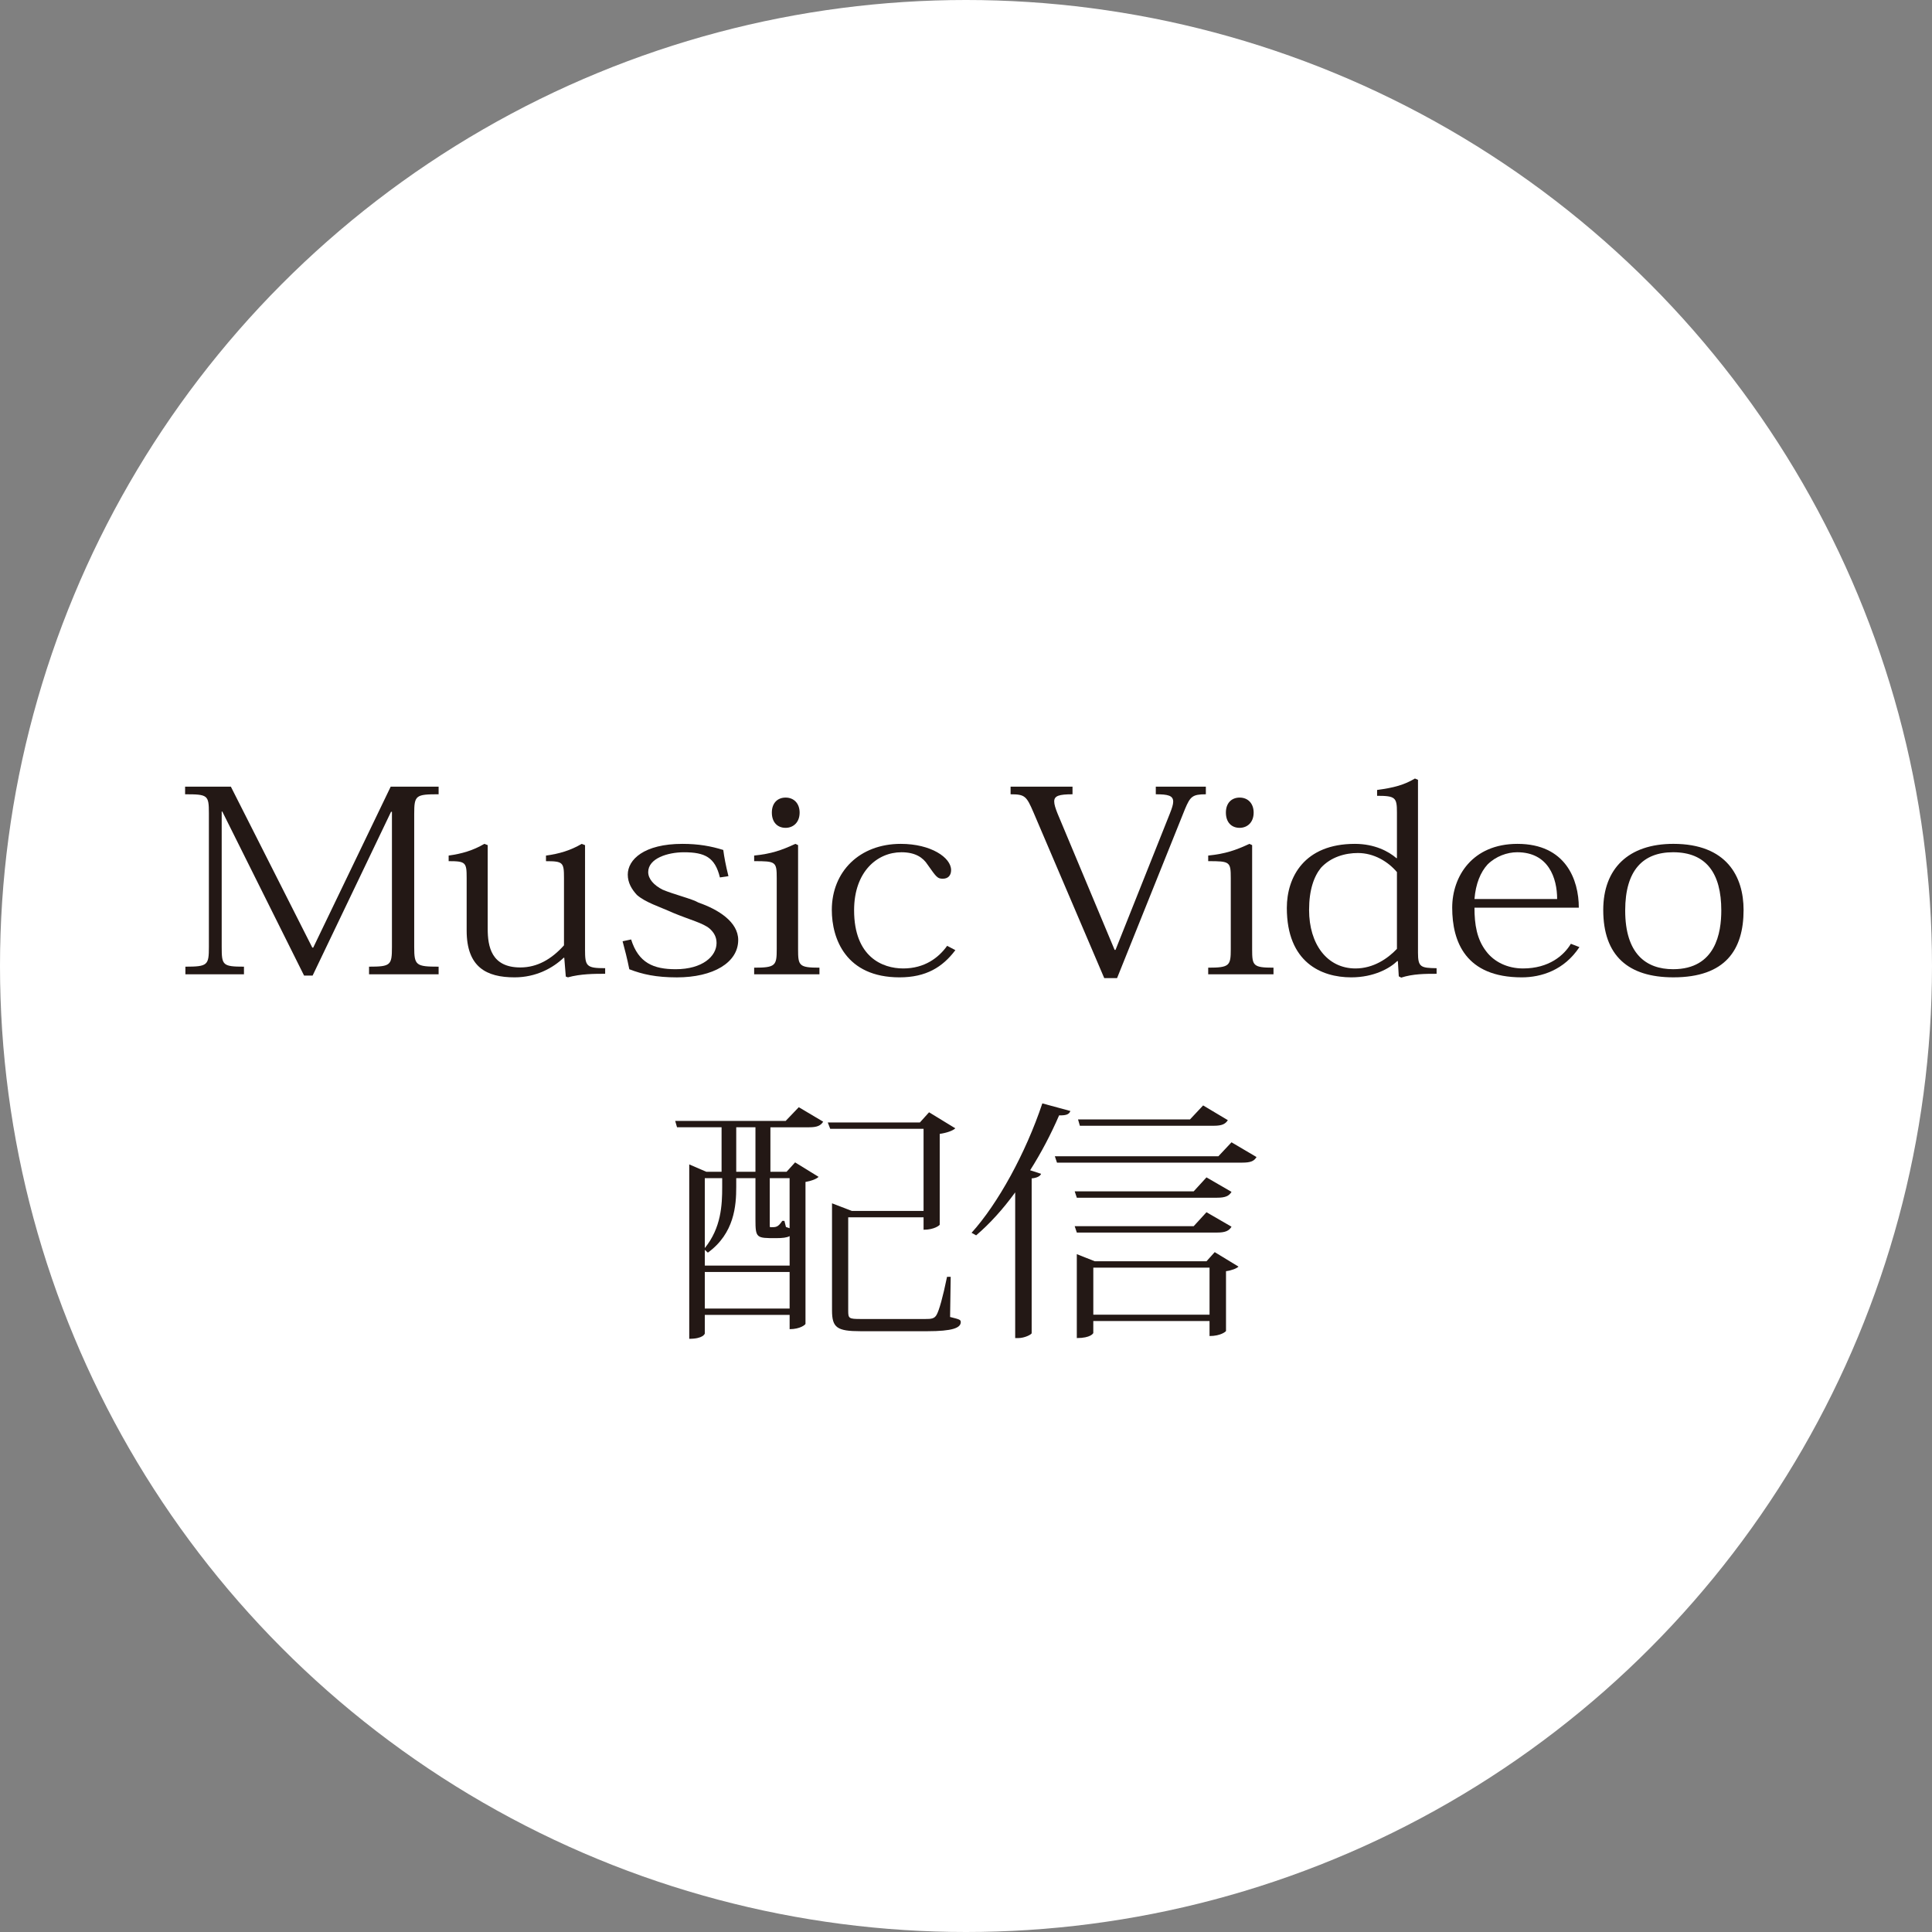 <?xml version="1.0" encoding="utf-8"?>
<!-- Generator: Adobe Illustrator 18.0.0, SVG Export Plug-In . SVG Version: 6.00 Build 0)  -->
<!DOCTYPE svg PUBLIC "-//W3C//DTD SVG 1.1//EN" "http://www.w3.org/Graphics/SVG/1.1/DTD/svg11.dtd">
<svg version="1.1" id="レイヤー_1" xmlns="http://www.w3.org/2000/svg" xmlns:xlink="http://www.w3.org/1999/xlink" x="0px"
	 y="0px" viewBox="0 0 152 152" enable-background="new 0 0 152 152" xml:space="preserve">
<rect x="0" y="0" width="152" height="152" fill="#808080" stroke="none"/>
<g>
	<g>
		<circle fill="#FFFFFF" cx="76" cy="76" r="76"/>
		<g>
			<g>
				<path fill="#231815" d="M30.739,61.889h3.769v0.6c-1.801,0-1.92,0.08-1.92,1.541v10.482c0,1.44,0.144,1.541,1.92,1.541v0.6
					h-5.473v-0.6c1.704,0,1.801-0.12,1.801-1.541V63.87h-0.072l-6.169,12.883h-0.672L17.49,63.85h-0.048v10.662
					c0,1.42,0.071,1.541,1.752,1.541v0.6h-4.608v-0.6c1.752,0,1.848-0.12,1.848-1.541V63.97c0-1.42-0.096-1.48-1.871-1.48v-0.6h3.6
					l6.408,12.663h0.072L30.739,61.889z"/>
				<path fill="#231815" d="M46.027,74.692c0,1.32,0.096,1.48,1.584,1.48v0.44c-0.816,0-1.92,0-2.929,0.28l-0.168-0.06l-0.12-1.48
					h-0.048c-0.84,0.8-2.16,1.541-3.864,1.541c-2.208,0-3.768-0.8-3.768-3.681v-4.141c0-1.22-0.072-1.32-1.417-1.32v-0.44
					c1.032-0.14,1.921-0.4,2.809-0.92l0.264,0.1v6.582c0,1.4,0.288,3.041,2.568,3.041c1.32,0,2.448-0.64,3.433-1.74v-5.301
					c0-1.22-0.072-1.32-1.416-1.32v-0.44c1.031-0.14,1.92-0.4,2.809-0.92l0.264,0.1V74.692z"/>
				<path fill="#231815" d="M49.654,73.912c0.576,1.84,1.752,2.341,3.504,2.341c2.113,0,3.217-1.021,3.217-2.061
					c0-0.46-0.191-0.82-0.552-1.14c-0.528-0.44-1.536-0.68-2.88-1.24c-1.104-0.5-2.137-0.8-2.832-1.4
					c-0.408-0.44-0.721-0.96-0.721-1.601c0-1.18,1.271-2.42,4.297-2.42c1.271,0,2.256,0.18,3.216,0.48
					c0.071,0.54,0.192,1.2,0.407,2.061l-0.672,0.1c-0.383-1.581-1.176-1.98-2.832-1.98c-1.271,0-2.809,0.48-2.809,1.561
					c0,0.54,0.457,1.04,1.129,1.38c0.888,0.38,2.328,0.72,2.832,1.021c1.561,0.54,3.12,1.52,3.12,2.94
					c0,1.78-1.968,2.941-4.824,2.941c-1.632,0-2.712-0.24-3.744-0.64c-0.168-0.86-0.36-1.561-0.528-2.201L49.654,73.912z"/>
				<path fill="#231815" d="M62.789,66.49v8.202c0,1.28,0.072,1.44,1.681,1.44v0.52h-5.137v-0.52c1.681,0,1.776-0.16,1.776-1.46
					v-5.581c0-1.3-0.072-1.34-1.776-1.34v-0.44c1.368-0.14,2.16-0.42,3.24-0.92L62.789,66.49z M62.91,63.93
					c0,0.78-0.505,1.2-1.105,1.2c-0.623,0-1.08-0.42-1.08-1.2c0-0.76,0.457-1.18,1.08-1.18C62.478,62.749,62.91,63.229,62.91,63.93z
					"/>
				<path fill="#231815" d="M75.164,74.752c-1.008,1.34-2.304,2.141-4.393,2.141c-4.224,0-5.328-3.041-5.328-5.301
					c0-3.021,2.185-5.201,5.425-5.201c2.376,0,3.96,1.08,3.96,2.061c0,0.4-0.216,0.68-0.648,0.68c-0.432,0-0.504-0.12-1.199-1.101
					c-0.36-0.56-0.961-0.98-2.064-0.98c-1.896,0-3.721,1.521-3.721,4.561c0,3.681,2.232,4.581,3.865,4.581
					c1.68,0,2.783-0.84,3.456-1.78L75.164,74.752z"/>
				<path fill="#231815" d="M87.764,74.732l4.273-10.722c0.168-0.42,0.264-0.72,0.264-0.94c0-0.48-0.408-0.58-1.369-0.58v-0.6h3.938
					v0.6c-1.057,0-1.225,0.18-1.633,1.14l-5.352,13.323h-1.009L81.308,63.91c-0.552-1.28-0.673-1.42-1.8-1.42v-0.6h4.872v0.6
					c-1.056,0-1.44,0.12-1.44,0.56c0,0.24,0.096,0.54,0.264,0.96l4.488,10.722H87.764z"/>
				<path fill="#231815" d="M98.512,66.49v8.202c0,1.28,0.071,1.44,1.68,1.44v0.52h-5.137v-0.52c1.68,0,1.776-0.16,1.776-1.46
					v-5.581c0-1.3-0.072-1.34-1.776-1.34v-0.44c1.368-0.14,2.16-0.42,3.24-0.92L98.512,66.49z M98.631,63.93
					c0,0.78-0.504,1.2-1.104,1.2c-0.625,0-1.08-0.42-1.08-1.2c0-0.76,0.455-1.18,1.08-1.18
					C98.199,62.749,98.631,63.229,98.631,63.93z"/>
				<path fill="#231815" d="M109.904,67.51V63.91c0-1.16-0.12-1.3-1.561-1.3v-0.46c1.345-0.18,2.137-0.4,2.977-0.9l0.24,0.1v13.603
					c0,1.14,0.216,1.2,1.464,1.22v0.44c-0.888,0-1.849,0-2.784,0.3l-0.191-0.1l-0.072-1.2h-0.049c-0.576,0.56-1.824,1.28-3.623,1.28
					c-2.354,0-5.064-1.181-5.064-5.461c0-2.42,1.367-5.041,5.352-5.041c1.561,0,2.664,0.6,3.265,1.12H109.904z M109.904,68.611
					c-0.696-0.82-1.801-1.5-3.072-1.5c-0.984,0-2.112,0.3-2.904,1.16c-0.553,0.68-0.936,1.74-0.936,3.321
					c0,2.681,1.416,4.601,3.648,4.601c1.416,0,2.543-0.78,3.264-1.541V68.611z"/>
				<path fill="#231815" d="M124.261,74.512c-1.2,1.82-3.001,2.381-4.536,2.381c-4.417,0-5.473-2.801-5.473-5.481
					c0-2.46,1.584-5.021,5.137-5.021c3.792,0,4.824,2.821,4.824,5.021h-8.209c0,1.34,0.191,2.48,0.912,3.421
					c0.624,0.84,1.68,1.36,2.904,1.36c2.04,0,3.217-1.021,3.768-1.94L124.261,74.512z M122.508,70.731
					c0-1.64-0.672-3.681-3.144-3.681c-0.792,0-1.681,0.32-2.328,0.96c-0.552,0.6-0.937,1.52-1.032,2.72H122.508z"/>
				<path fill="#231815" d="M126.135,71.591c0-3.241,1.967-5.201,5.52-5.201c4.201,0,5.521,2.581,5.521,5.201
					c0,3.121-1.416,5.301-5.521,5.301C128.102,76.893,126.135,75.192,126.135,71.591z M127.862,71.631
					c0,3.401,1.632,4.621,3.769,4.621c3.359,0,3.792-2.881,3.792-4.621c0-2.921-1.177-4.581-3.792-4.581
					C129.278,67.05,127.862,68.451,127.862,71.631z"/>
				<path fill="#231815" d="M61.811,88.189l1.033-1.08l1.92,1.14c-0.192,0.3-0.457,0.44-1.104,0.44h-3.048v3.501h1.271l0.672-0.74
					l1.849,1.14c-0.168,0.16-0.552,0.32-1.032,0.4v11.162c0,0.06-0.408,0.42-1.248,0.42v-1.121H55.45v1.46
					c0,0.02-0.12,0.42-1.224,0.42V91.61l1.344,0.58h1.2v-3.501h-3.505l-0.144-0.5H61.811z M62.123,97.251
					c-0.217,0.12-0.553,0.16-1.08,0.16c-1.536,0-1.608,0-1.608-1.48V92.69h-1.512v0.7c0,1.46-0.144,3.641-2.232,5.161l-0.24-0.22
					v1.24h6.673V97.251z M56.818,92.69H55.45v5.501c1.296-1.601,1.368-3.401,1.368-4.801V92.69z M55.45,102.952h6.673v-2.88H55.45
					V102.952z M59.435,92.19v-3.501h-1.512v3.501H59.435z M62.123,92.69h-1.561v3.661c0,0.2,0,0.2,0.072,0.2
					c0.432,0,0.576,0,0.912-0.5h0.168l0.12,0.48l0.288,0.1V92.69z M74.796,100.452l-0.048,3.161c0.696,0.18,0.84,0.2,0.84,0.4
					c0,0.46-0.648,0.72-2.641,0.72h-5.232c-1.871,0-2.256-0.28-2.256-1.64V94.67l1.561,0.6h5.641v-6.461h-7.345l-0.192-0.5h7.249
					l0.72-0.8l2.064,1.26c-0.168,0.18-0.672,0.36-1.225,0.44v7.141c0,0.04-0.408,0.4-1.271,0.4v-0.98h-5.929v7.342
					c0,0.62,0.048,0.66,1.008,0.66h5.064c0.456,0,0.72-0.02,0.888-0.34c0.192-0.34,0.48-1.34,0.816-2.98H74.796z"/>
				<path fill="#231815" d="M76.438,96.991c2.063-2.28,4.249-6.241,5.568-10.182l2.208,0.6c-0.096,0.24-0.287,0.36-0.888,0.34
					c-0.648,1.5-1.417,2.96-2.28,4.321l0.863,0.28c-0.071,0.18-0.312,0.32-0.743,0.36v12.183c-0.024,0.1-0.552,0.38-1.056,0.38
					h-0.24V93.81c-0.961,1.32-1.992,2.461-3.072,3.381L76.438,96.991z M96.889,89.87l1.968,1.16c-0.192,0.32-0.456,0.44-1.128,0.44
					H83.159l-0.169-0.5h12.865L96.889,89.87z M94.92,92.63l1.969,1.14c-0.192,0.32-0.48,0.46-1.129,0.46H84.719l-0.168-0.5h9.361
					L94.92,92.63z M84.719,96.971l-0.168-0.5h9.361l1.008-1.1l1.969,1.14c-0.192,0.32-0.48,0.46-1.129,0.46H84.719z M94.92,99.231
					l0.648-0.72l1.872,1.14c-0.144,0.14-0.528,0.3-0.984,0.36v4.701c0,0.04-0.407,0.4-1.296,0.4v-1.18h-9.145v0.94
					c0,0.02-0.192,0.4-1.297,0.4v-6.601l1.416,0.56H94.92z M96.6,88.129c-0.191,0.3-0.455,0.44-1.104,0.44H84.959l-0.145-0.5h8.81
					l1.032-1.1L96.6,88.129z M86.016,103.432h9.145v-3.701h-9.145V103.432z"/>
			</g>
		</g>
	</g>
</g>
</svg>

